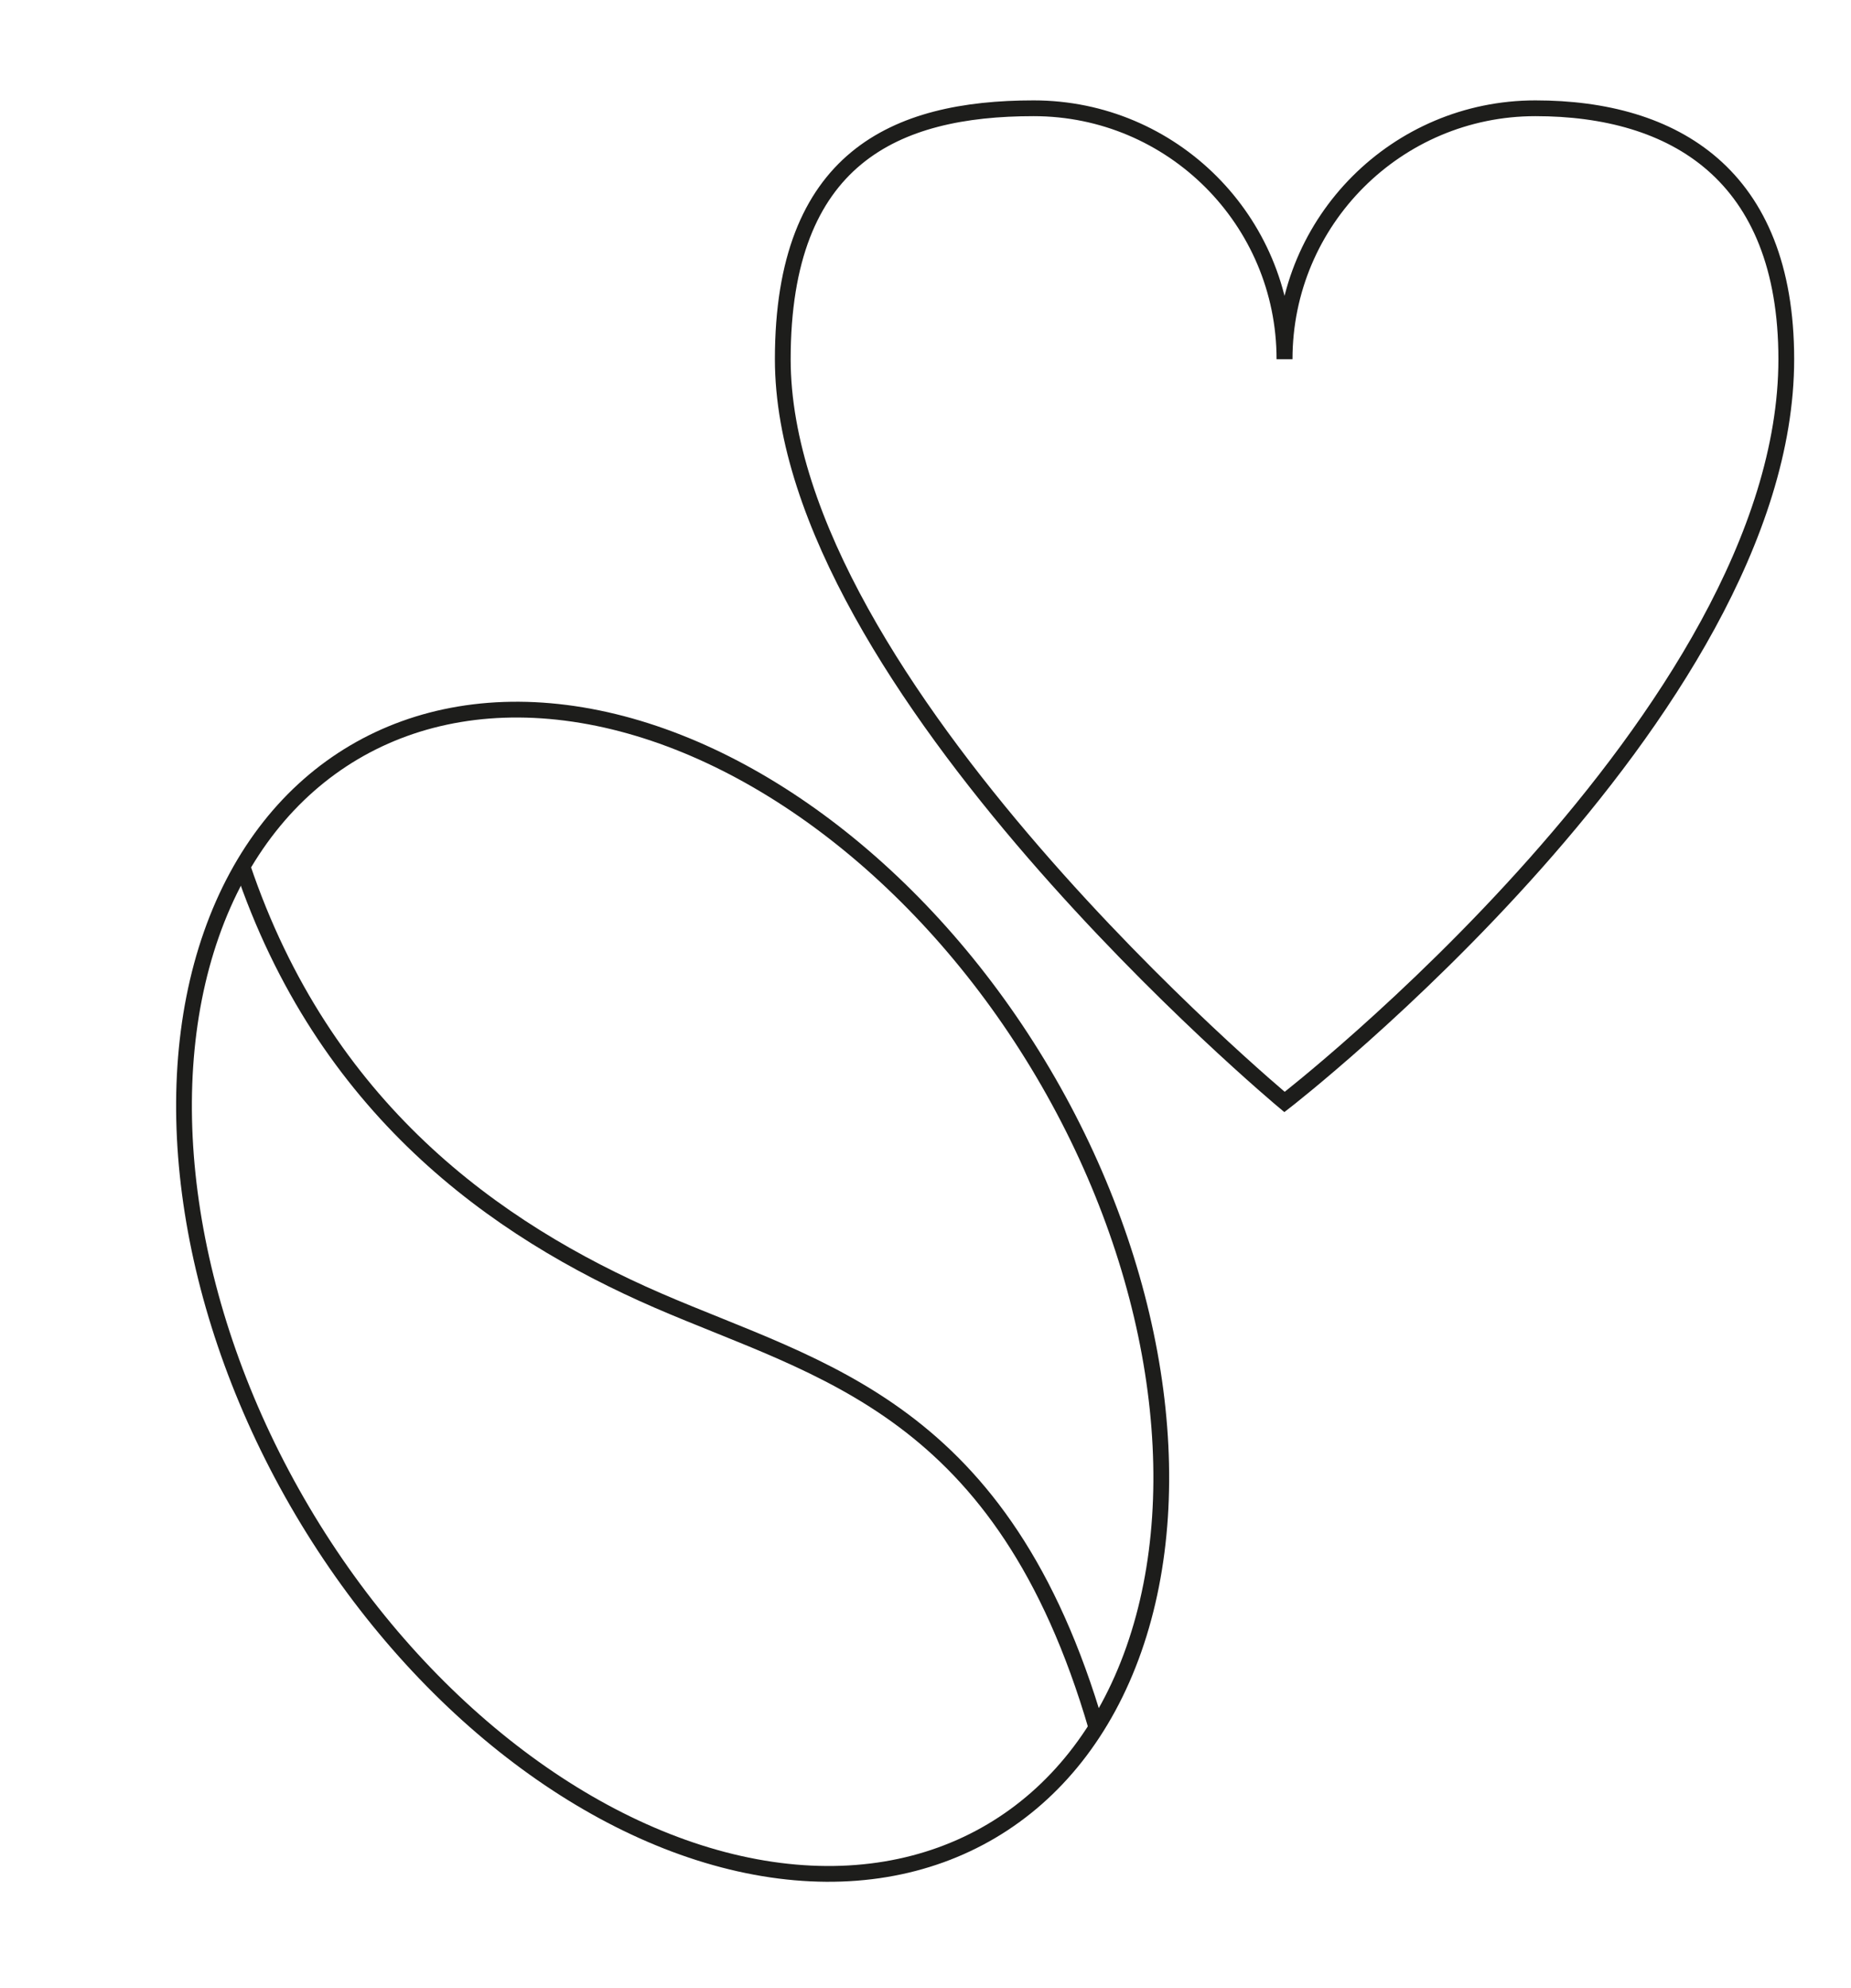 <svg viewBox="0 0 234.81 252.08" xmlns="http://www.w3.org/2000/svg" data-sanitized-data-name="Ebene 2" data-name="Ebene 2" id="Ebene_2">
  <defs>
    <style>
      .cls-1 {
        fill: none;
        stroke: #1d1d1b;
        stroke-miterlimit: 10;
        stroke-width: 2px;
      }
    </style>
  </defs>
  <path d="m162.94,45.55c0-17.58-14.25-31.82-31.82-31.82s-31.82,6.29-31.82,31.82c0,41.19,63.65,94.19,63.65,94.19,0,0,63.65-49.27,63.65-94.19,0-23.43-14.25-31.82-31.82-31.82s-31.82,14.25-31.82,31.82" class="cls-1"></path>
  <g>
    <ellipse transform="translate(-71.48 66.21) rotate(-30.59)" ry="79.45" rx="54.58" cy="163.81" cx="85.32" class="cls-1"></ellipse>
    <path d="m30.75,109.86c10.32,30.63,32.02,46.08,52.7,55.05,20.69,8.97,43.79,13.52,55.64,54.17" class="cls-1"></path>
  </g>
</svg>
